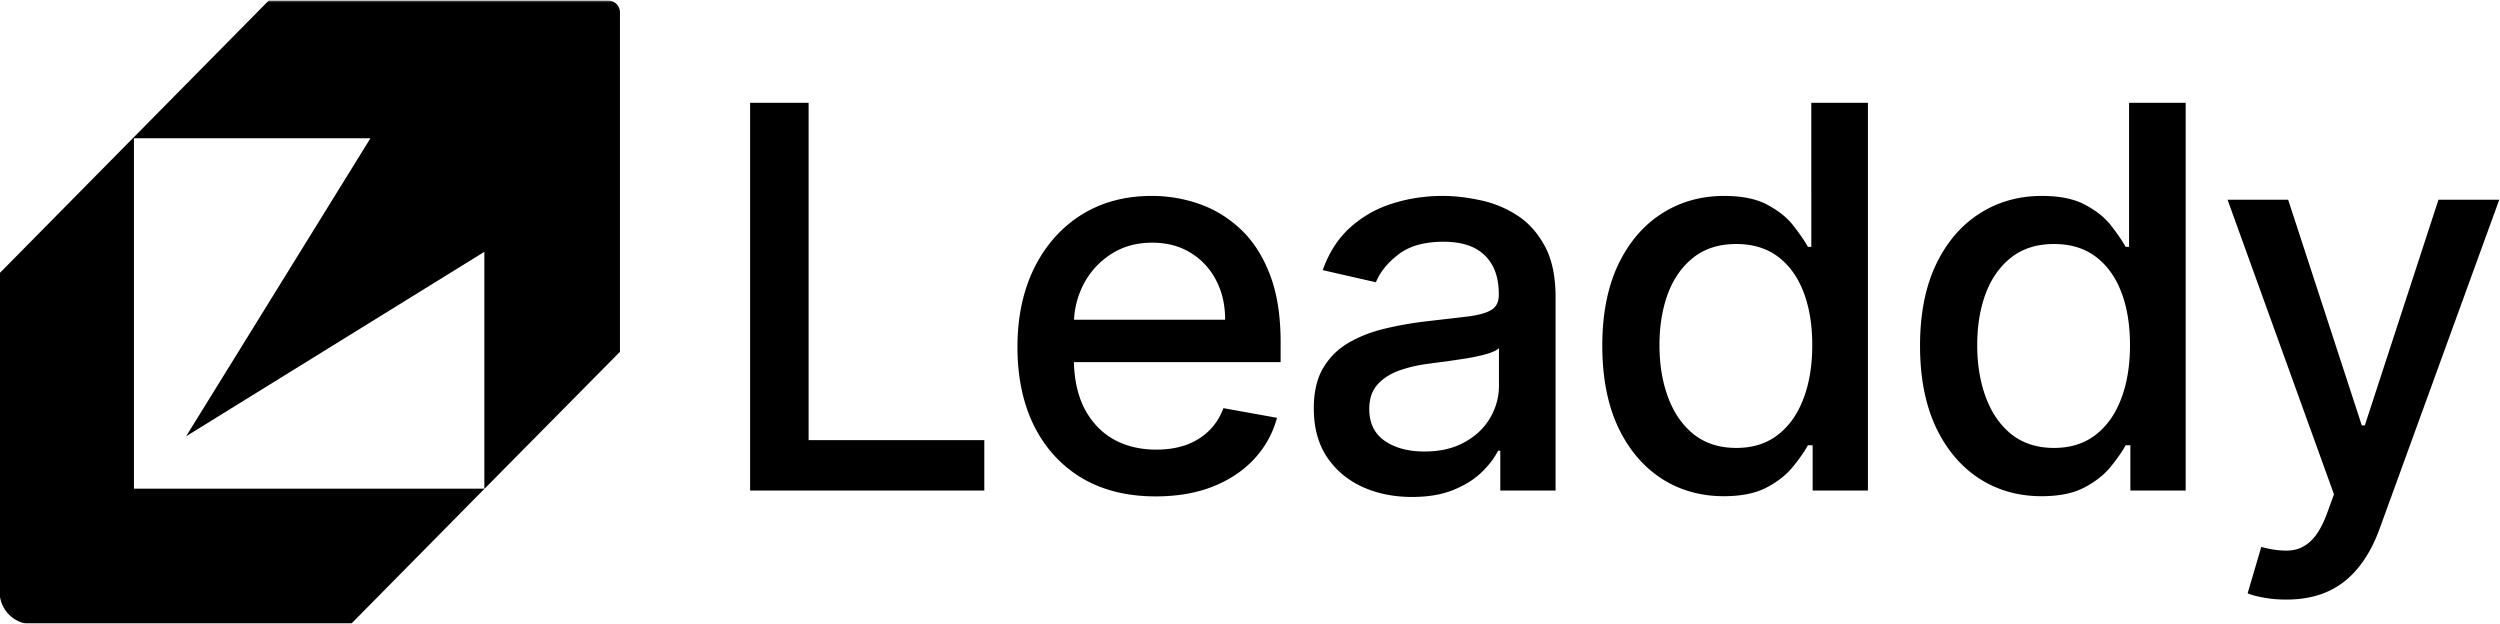 <svg xmlns="http://www.w3.org/2000/svg" width="1371" height="342" fill="none"><g clip-path="url(#a)"><mask id="b" width="394" height="343" x="-23" y="0" maskUnits="userSpaceOnUse" style="mask-type:luminance"><path fill="#fff" d="M371 .3H-23v342.001h394v-342Z"/></mask><g fill="#000" mask="url(#b)"><path d="m265.743 267.988-.127.126-73.23 74.186H17.507c-9.747 0-17.722-7.912-17.722-17.724V149.81l73.04-73.995.633-.633v192.806h192.285Z"/><path d="M339.987 6.82v186.097l-74.243 75.072h-.127V138.101l-163.549 101.15L203.147 75.816H73.459v-.633L147.385.301h186.082a6.51 6.51 0 0 1 6.52 6.52Z"/></g><path fill="#000" d="M411.361 269V56.36h32.083v185.022h96.353V269H411.361Zm222.506 3.219c-15.713 0-29.245-3.357-40.597-10.072-11.282-6.783-20.004-16.301-26.164-28.552-6.092-12.321-9.137-26.753-9.137-43.297 0-16.335 3.045-30.733 9.137-43.192 6.16-12.46 14.743-22.185 25.749-29.176 11.075-6.991 24.019-10.487 38.832-10.487 8.998 0 17.72 1.489 26.164 4.465 8.445 2.976 16.025 7.649 22.739 14.017 6.714 6.368 12.009 14.64 15.885 24.815 3.877 10.106 5.815 22.392 5.815 36.859v11.006H575.516v-23.258h96.352c0-8.168-1.661-15.401-4.984-21.7-3.322-6.368-7.994-11.387-14.016-15.055-5.953-3.669-12.944-5.503-20.974-5.503-8.721 0-16.335 2.146-22.842 6.437-6.437 4.223-11.421 9.76-14.951 16.613-3.461 6.783-5.192 14.155-5.192 22.115v18.17c0 10.66 1.869 19.727 5.607 27.203 3.807 7.476 9.102 13.186 15.886 17.132 6.783 3.876 14.709 5.814 23.777 5.814 5.883 0 11.248-.831 16.093-2.492 4.845-1.73 9.033-4.291 12.563-7.683 3.53-3.392 6.23-7.579 8.099-12.563l29.383 5.295c-2.353 8.652-6.576 16.232-12.667 22.738-6.022 6.438-13.601 11.456-22.738 15.055-9.068 3.531-19.416 5.296-31.045 5.296Zm140.508.311c-10.106 0-19.243-1.869-27.411-5.607-8.168-3.807-14.64-9.309-19.416-16.508-4.707-7.199-7.06-16.024-7.06-26.476 0-8.999 1.73-16.405 5.191-22.22 3.461-5.814 8.133-10.417 14.017-13.809 5.884-3.391 12.459-5.953 19.727-7.683a196.051 196.051 0 0 1 22.22-3.946c9.552-1.107 17.304-2.007 23.257-2.699 5.953-.761 10.279-1.973 12.979-3.634 2.699-1.661 4.049-4.361 4.049-8.099v-.726c0-9.068-2.561-16.094-7.683-21.078-5.053-4.983-12.598-7.475-22.635-7.475-10.452 0-18.689 2.319-24.711 6.956-5.953 4.569-10.071 9.656-12.356 15.263l-29.175-6.645c3.461-9.691 8.514-17.512 15.159-23.465 6.714-6.022 14.432-10.383 23.153-13.082 8.722-2.769 17.893-4.154 27.515-4.154 6.368 0 13.117.762 20.246 2.285a59.263 59.263 0 0 1 20.143 8.098c6.299 3.946 11.456 9.587 15.47 16.924 4.015 7.268 6.022 16.717 6.022 28.345V269h-30.318v-21.804h-1.245c-2.008 4.015-5.019 7.96-9.034 11.836-4.014 3.877-9.171 7.095-15.47 9.657-6.299 2.561-13.844 3.841-22.634 3.841Zm6.748-24.919c8.584 0 15.921-1.695 22.012-5.087 6.16-3.392 10.833-7.822 14.017-13.29 3.253-5.538 4.88-11.456 4.88-17.755v-20.558c-1.108 1.108-3.254 2.146-6.438 3.115-3.115.9-6.679 1.696-10.694 2.388-4.015.623-7.926 1.211-11.733 1.765-3.807.485-6.991.9-9.552 1.246-6.022.762-11.525 2.042-16.508 3.842-4.915 1.799-8.86 4.395-11.837 7.787-2.907 3.322-4.361 7.752-4.361 13.29 0 7.683 2.838 13.498 8.514 17.443 5.676 3.876 12.91 5.814 21.7 5.814Zm164.233 24.504c-12.875 0-24.365-3.288-34.471-9.864-10.037-6.645-17.928-16.093-23.673-28.345-5.676-12.321-8.514-27.099-8.514-44.335 0-17.235 2.873-31.979 8.618-44.23 5.814-12.252 13.774-21.631 23.88-28.138 10.106-6.506 21.562-9.76 34.367-9.76 9.899 0 17.859 1.662 23.881 4.984 6.091 3.253 10.796 7.06 14.116 11.421 3.4 4.361 6.03 8.203 7.9 11.525h1.86V56.36h31.05V269h-30.32v-24.815h-2.59c-1.87 3.392-4.57 7.268-8.1 11.629-3.46 4.361-8.24 8.168-14.332 11.421-6.091 3.253-13.982 4.88-23.672 4.88Zm6.852-26.476c8.93 0 16.474-2.354 22.635-7.061 6.227-4.776 10.937-11.386 14.117-19.831 3.26-8.445 4.88-18.274 4.88-29.487 0-11.075-1.59-20.766-4.77-29.072-3.19-8.306-7.86-14.778-14.02-19.416-6.16-4.637-13.774-6.956-22.842-6.956-9.344 0-17.131 2.422-23.361 7.268-6.23 4.845-10.937 11.455-14.121 19.831-3.115 8.375-4.672 17.824-4.672 28.345 0 10.66 1.592 20.246 4.776 28.76 3.184 8.514 7.891 15.263 14.121 20.247 6.299 4.914 14.051 7.372 23.257 7.372Zm167.402 26.476c-12.88 0-24.37-3.288-34.47-9.864-10.04-6.645-17.93-16.093-23.68-28.345-5.67-12.321-8.51-27.099-8.51-44.335 0-17.235 2.87-31.979 8.62-44.23 5.81-12.252 13.77-21.631 23.88-28.138 10.1-6.506 21.56-9.76 34.36-9.76 9.9 0 17.86 1.662 23.89 4.984 6.09 3.253 10.79 7.06 14.12 11.421 3.39 4.361 6.02 8.203 7.89 11.525h1.87V56.36h31.04V269h-30.32v-24.815h-2.59c-1.87 3.392-4.57 7.268-8.1 11.629-3.46 4.361-8.24 8.168-14.33 11.421s-13.98 4.88-23.67 4.88Zm6.85-26.476c8.93 0 16.47-2.354 22.63-7.061 6.23-4.776 10.94-11.386 14.13-19.831 3.25-8.445 4.87-18.274 4.87-29.487 0-11.075-1.59-20.766-4.77-29.072-3.19-8.306-7.86-14.778-14.02-19.416-6.16-4.637-13.77-6.956-22.84-6.956-9.34 0-17.13 2.422-23.36 7.268-6.23 4.845-10.94 11.455-14.12 19.831-3.12 8.375-4.67 17.824-4.67 28.345 0 10.66 1.59 20.246 4.77 28.76 3.19 8.514 7.89 15.263 14.12 20.247 6.3 4.914 14.05 7.372 23.26 7.372Zm127.32 83.166c-4.64 0-8.86-.381-12.67-1.142-3.8-.692-6.64-1.454-8.51-2.284l7.48-25.438c5.67 1.523 10.72 2.18 15.15 1.973 4.43-.208 8.35-1.869 11.74-4.984 3.46-3.115 6.5-8.203 9.13-15.263l3.85-10.59-58.36-161.557h33.23l40.39 123.763h1.66l40.39-123.763h33.33l-65.73 180.765c-3.04 8.306-6.92 15.332-11.62 21.077-4.71 5.814-10.32 10.175-16.82 13.082-6.51 2.907-14.06 4.361-22.64 4.361Z"/></g><defs><clipPath id="a"><path fill="#fff" d="M0 0h1371v342H0z"/></clipPath></defs></svg>